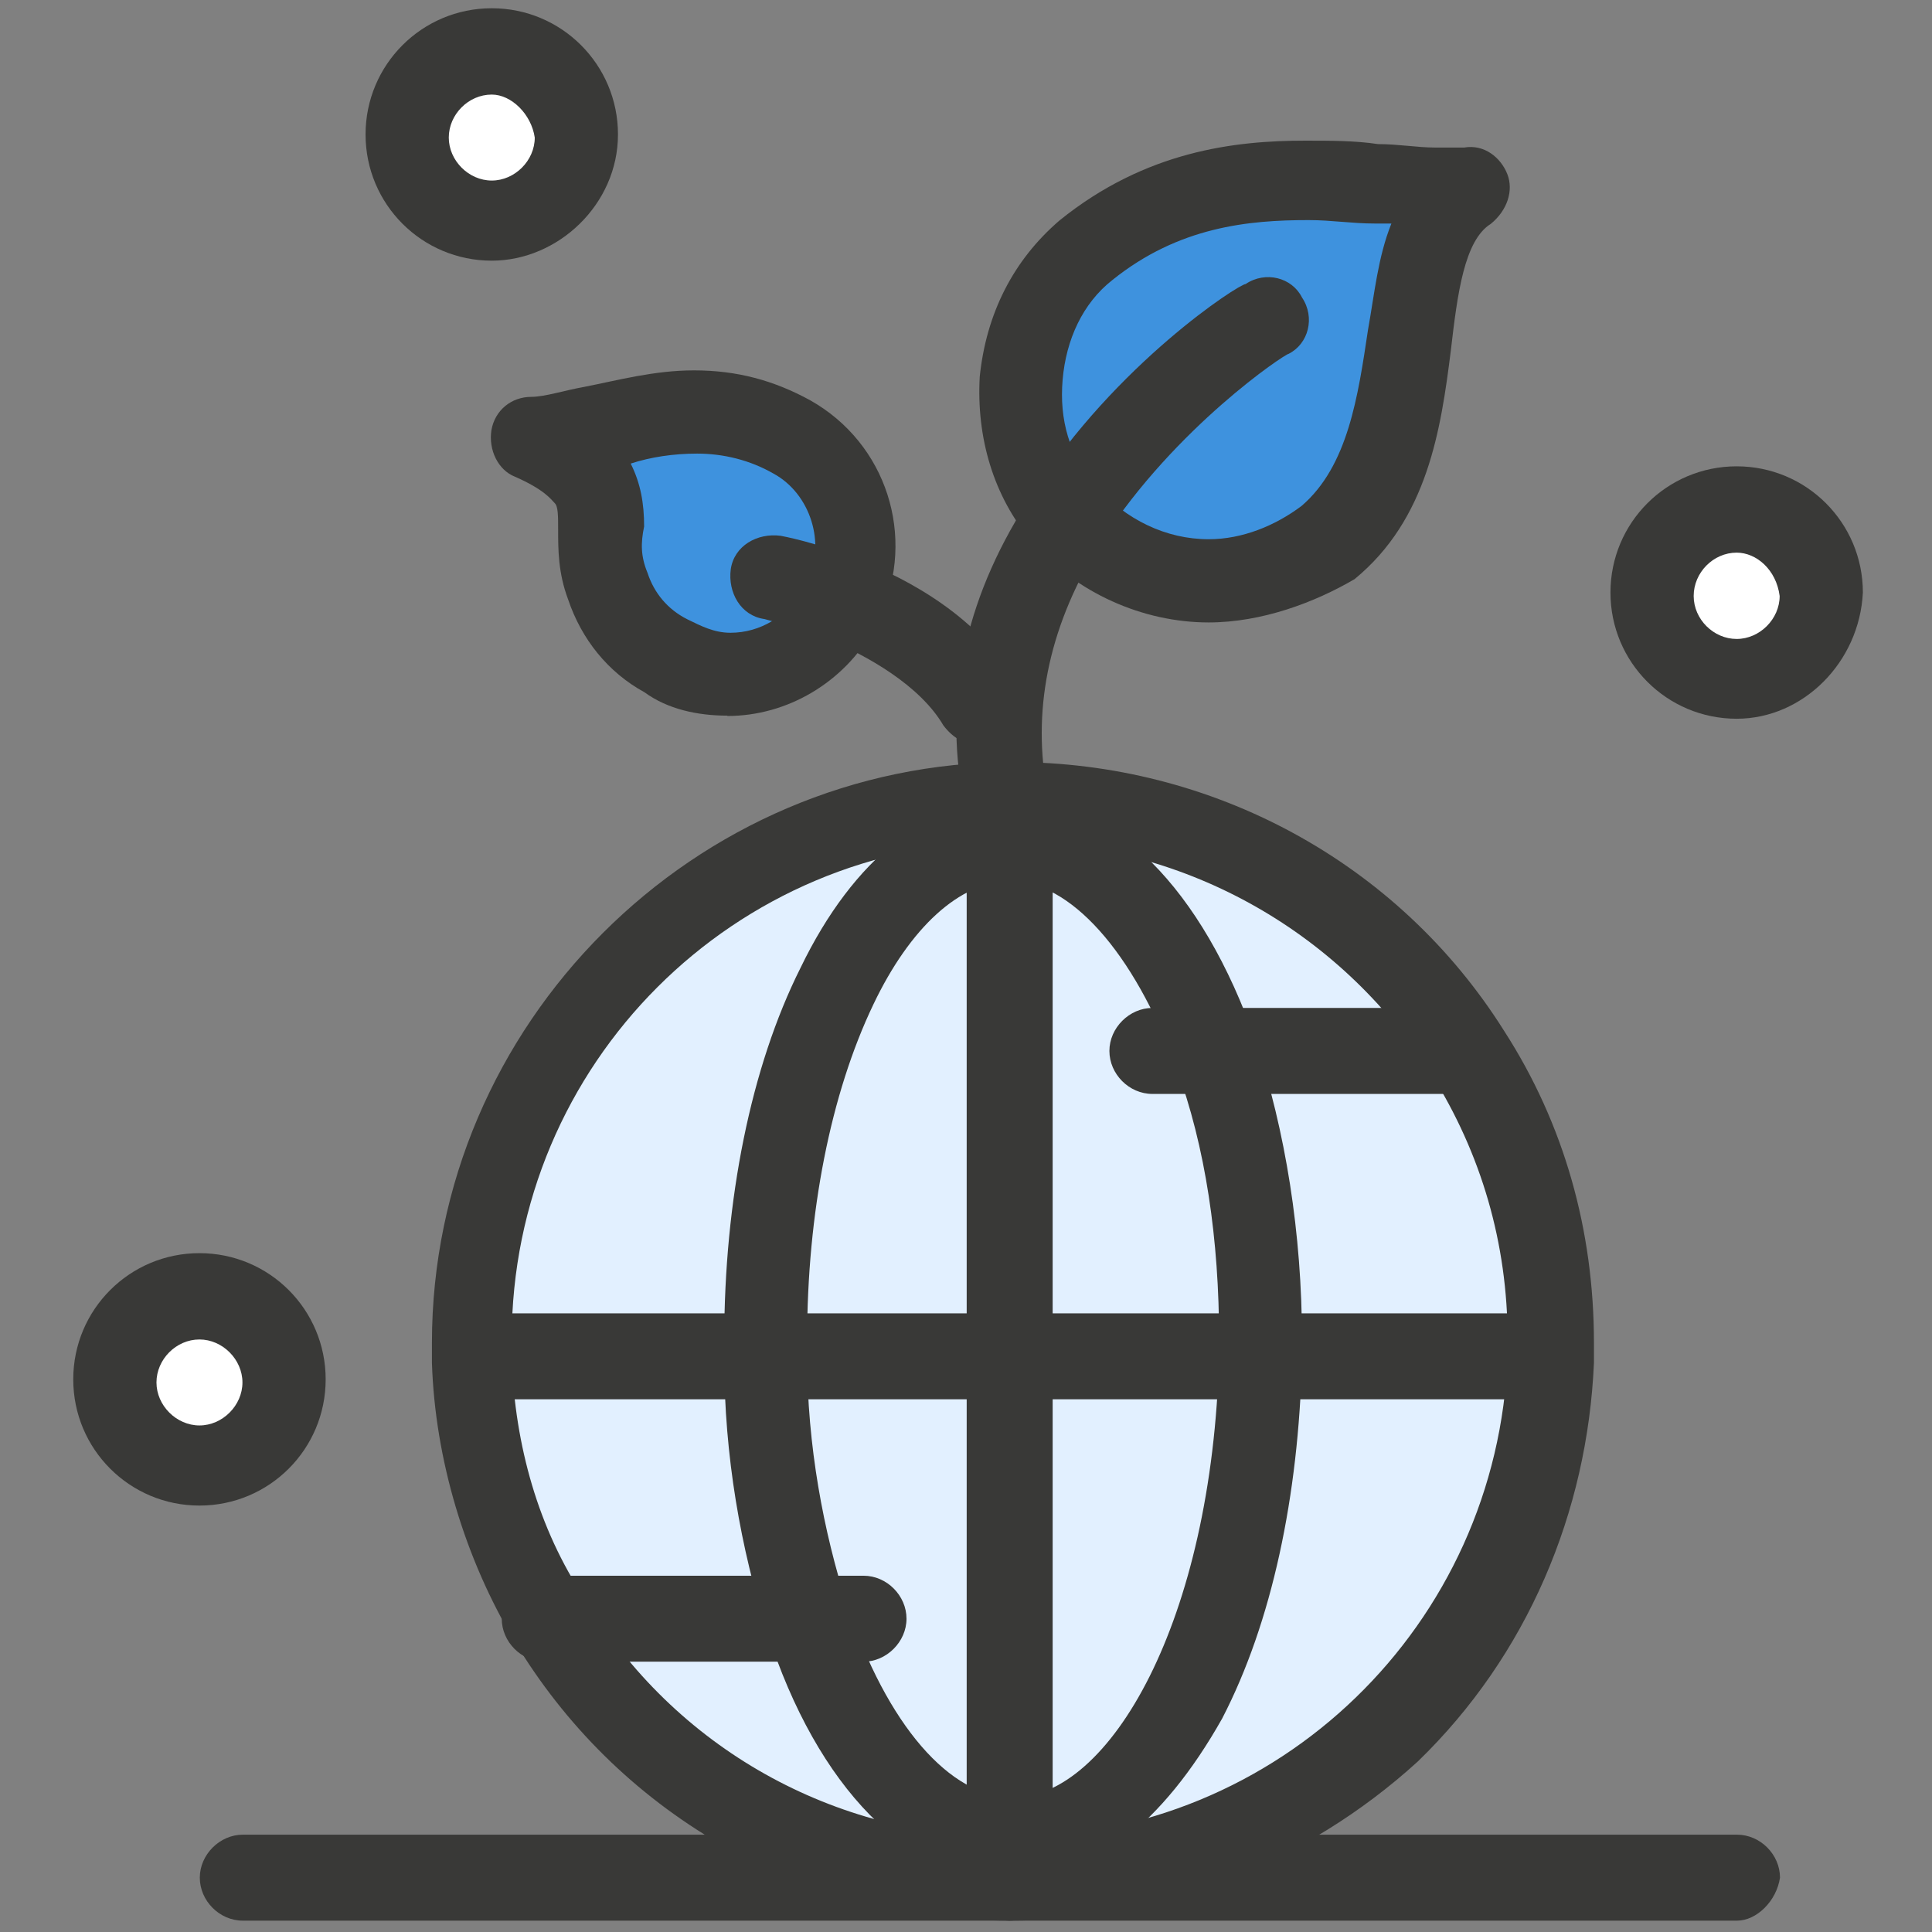 <?xml version="1.0" encoding="UTF-8"?><svg id="Layer_1" xmlns="http://www.w3.org/2000/svg" viewBox="0 0 56.18 56.18"><rect x="0" y="0" width="56.18" height="56.18" fill="#808080" stroke="none"/><defs><style>.cls-1{fill:#fff;}.cls-2{fill:#e2f0ff;}.cls-3{fill:#3e92de;}.cls-4{fill:#393937;}</style></defs><g id="_574_Earth_Green_Planet_Save_World"><path class="cls-2" d="m29.36,39.54h7.14c-.1,7.82-3.28,14-7.14,14v-14Z"/><path class="cls-2" d="m29.36,53.53v1.16h0c-5.7,0-10.62-2.99-13.42-7.53h7.43c1.35,3.86,3.47,6.37,5.99,6.37Z"/><path class="cls-2" d="m23.38,47.07h-7.43c-1.35-2.22-2.12-4.83-2.22-7.53h8.5c0,2.8.48,5.41,1.16,7.53Z"/><path class="cls-2" d="m29.36,24.38v15.16h-7.14v-.58c0-8.01,3.19-14.58,7.14-14.58Z"/><path class="cls-2" d="m29.36,23.32c5.6,0,10.43,2.9,13.23,7.34h-7.34c-1.25-3.76-3.47-6.28-5.89-6.28v-1.06Z"/><path class="cls-2" d="m42.59,30.56c1.54,2.41,2.41,5.31,2.41,8.4v.58h-8.5v-.58c0-3.09-.48-5.99-1.26-8.3h7.24l.1-.1Z"/><path class="cls-2" d="m45,39.54c-.29,8.4-7.24,15.16-15.64,15.16v-1.16c3.86,0,7.05-6.27,7.14-14h8.5Z"/><path class="cls-2" d="m23.38,47.07c-.77-2.22-1.16-4.83-1.25-7.63h7.14v14c-2.41.1-4.54-2.41-5.89-6.37Z"/><path class="cls-2" d="m35.25,30.65c.77,2.32,1.26,5.21,1.26,8.3v.58h-7.14v-15.16c2.41,0,4.54,2.51,5.89,6.28Z"/><path class="cls-2" d="m13.62,38.96c0-8.69,7.05-15.74,15.74-15.74h0v1.16c-3.96,0-7.14,6.57-7.14,14.58v.58h-8.5c-.1-.19-.1-.39-.1-.58Z"/><path class="cls-1" d="m5.8,37.8c1.35,0,2.41,1.06,2.41,2.41s-1.06,2.41-2.41,2.41-2.41-1.06-2.41-2.41,1.06-2.41,2.41-2.41Z"/><path class="cls-1" d="m14.3,1.59c1.35,0,2.41,1.06,2.41,2.41s-1.06,2.41-2.41,2.41-2.41-1.06-2.41-2.41,1.06-2.41,2.41-2.41Z"/><path class="cls-1" d="m50.5,14.82c1.35,0,2.41,1.06,2.41,2.41s-1.06,2.41-2.41,2.41-2.41-1.06-2.41-2.41,1.06-2.41,2.41-2.41Z"/><path class="cls-3" d="m24.44,17.52c0,.1-.1.19-.19.29-.97,1.74-3.19,2.32-5.02,1.35-.77-.48-1.45-1.16-1.74-2.03-.68-2.12.58-2.99-2.22-4.25,1.93-.1,4.63-1.64,7.53-.1,1.83.87,2.51,2.9,1.64,4.73Z"/><path class="cls-3" d="m30.91,14.92h0c-1.93-2.32-1.64-5.79.68-7.72,3.86-3.19,8.3-1.64,11.1-1.93-2.51,1.74-.87,7.63-4.05,10.33-2.32,1.93-5.7,1.64-7.72-.68Z"/><path class="cls-4" d="m29.36,55.85h0c-2.99,0-5.89-.77-8.4-2.22-2.51-1.45-4.54-3.48-5.99-5.89-1.45-2.41-2.32-5.31-2.41-8.11v-.58c0-9.27,7.63-16.89,16.89-16.89,5.79,0,11.2,2.9,14.29,7.82,1.74,2.7,2.61,5.79,2.61,9.07v.58c-.19,4.34-1.93,8.5-5.12,11.59-3.28,2.99-7.53,4.63-11.88,4.63h0Zm0-31.38c-8.01,0-14.48,6.47-14.48,14.48v.58c.1,2.51.77,4.92,2.12,6.95,2.61,4.34,7.24,6.95,12.36,6.95h0c7.82,0,14.19-6.18,14.48-14v-.48c0-2.8-.77-5.41-2.22-7.72-2.7-4.25-7.34-6.76-12.26-6.76Z"/><path class="cls-4" d="m29.36,54.69c-2.9,0-5.6-2.7-7.05-7.24-.77-2.41-1.25-5.12-1.25-7.92v-.58c0-4.05.77-7.92,2.22-10.81,1.54-3.19,3.76-4.92,6.18-4.92,2.9,0,5.5,2.61,7.05,7.05.87,2.61,1.35,5.6,1.35,8.69v.58c-.1,3.96-.87,7.63-2.32,10.43-1.74,3.09-3.86,4.73-6.18,4.73Zm0-29.06c-1.45,0-2.9,1.35-3.96,3.57-1.25,2.61-1.93,6.08-1.93,9.75v.48c0,2.61.48,5.12,1.16,7.24,1.16,3.48,2.99,5.6,4.83,5.6,2.8,0,5.79-5.12,5.99-12.84v-.48c0-2.9-.39-5.6-1.25-7.92-1.25-3.38-3.09-5.41-4.83-5.41Z"/><path class="cls-4" d="m45,40.69H14.59c-.68,0-1.25-.58-1.25-1.25s.58-1.25,1.25-1.25h30.41c.68,0,1.25.58,1.25,1.25s-.58,1.25-1.25,1.25Z"/><path class="cls-4" d="m42.49,31.81h-8.98c-.68,0-1.25-.58-1.25-1.25s.58-1.25,1.25-1.25h8.98c.68,0,1.25.58,1.25,1.25s-.58,1.25-1.25,1.25Z"/><path class="cls-4" d="m25.11,48.32h-9.27c-.68,0-1.25-.58-1.25-1.25s.58-1.25,1.25-1.25h9.27c.68,0,1.25.58,1.25,1.25s-.58,1.25-1.25,1.25Z"/><path class="cls-4" d="m35.15,18.1c-1.93,0-3.86-.87-5.12-2.32h0c-1.16-1.35-1.64-3.09-1.54-4.83.19-1.83.97-3.38,2.32-4.54,2.51-2.03,5.12-2.32,7.14-2.32.77,0,1.45,0,2.12.1.58,0,1.16.1,1.64.1h.87c.58-.1,1.06.29,1.25.77.19.48,0,1.06-.48,1.45-.77.48-.97,2.03-1.16,3.67-.29,2.32-.68,4.92-2.8,6.66-1.16.68-2.7,1.26-4.25,1.26Zm-3.28-3.96h0c.87.97,2.03,1.54,3.28,1.54.97,0,1.93-.39,2.7-.97h0c1.35-1.16,1.64-3.19,1.93-5.12.19-1.06.29-2.12.68-3.09h-.48c-.68,0-1.25-.1-1.93-.1-1.74,0-3.77.19-5.7,1.74-.87.68-1.35,1.74-1.45,2.9-.1,1.16.19,2.22.97,3.09Z"/><path class="cls-4" d="m29.17,24.19c-.58,0-1.06-.39-1.16-.97-.58-2.99.1-5.99,2.03-8.88,2.41-3.77,5.99-6.08,6.18-6.08.58-.39,1.35-.19,1.64.39.39.58.19,1.35-.39,1.64-.1,0-3.28,2.12-5.41,5.41-1.54,2.41-2.03,4.83-1.64,7.14.1.68-.29,1.25-.97,1.45-.19-.1-.29-.1-.29-.1Z"/><path class="cls-4" d="m21.15,20.81h0c-.87,0-1.74-.19-2.41-.68-1.06-.58-1.83-1.54-2.22-2.7h0c-.29-.77-.29-1.45-.29-2.03,0-.39,0-.68-.1-.77-.1-.1-.29-.39-1.16-.77-.48-.19-.77-.77-.68-1.35.1-.58.58-.97,1.16-.97.39,0,.97-.19,1.54-.29.97-.19,2.03-.48,3.19-.48,1.25,0,2.32.29,3.38.87,2.22,1.25,3.09,3.96,2.03,6.28-.1.1-.1.19-.19.39-.87,1.54-2.51,2.51-4.25,2.51Zm-2.32-4.15c.19.58.58,1.06,1.16,1.35h0c.39.19.77.39,1.25.39.87,0,1.64-.48,2.12-1.25,0-.1.1-.1.1-.19h0c.58-1.16.1-2.61-.97-3.19-.68-.39-1.45-.58-2.22-.58-.68,0-1.35.1-1.93.29.29.58.39,1.16.39,1.83-.1.48-.1.87.1,1.35Z"/><path class="cls-4" d="m28.49,21.67c-.39,0-.77-.19-1.06-.58-.68-1.16-2.22-2.03-3.38-2.51-1.06-.39-1.83-.58-1.83-.58-.68-.1-1.06-.77-.97-1.45.1-.68.77-1.06,1.45-.97,0,0,1.06.19,2.22.68,1.54.58,3.57,1.74,4.54,3.48.29.58.1,1.35-.48,1.64-.1.19-.29.29-.48.29Z"/><path class="cls-4" d="m50.5,55.85H7.06c-.68,0-1.25-.58-1.25-1.25s.58-1.25,1.25-1.25h43.45c.68,0,1.25.58,1.25,1.25-.1.68-.68,1.25-1.25,1.25Z"/><path class="cls-4" d="m5.8,43.78c-2.03,0-3.67-1.64-3.67-3.67s1.64-3.67,3.67-3.67,3.67,1.64,3.67,3.67-1.64,3.67-3.67,3.67Zm0-4.83c-.68,0-1.25.58-1.25,1.25s.58,1.25,1.25,1.25,1.25-.58,1.25-1.25-.58-1.25-1.25-1.25Z"/><path class="cls-4" d="m50.5,20.9c-2.03,0-3.67-1.64-3.67-3.67s1.64-3.67,3.67-3.67,3.67,1.64,3.67,3.67c-.1,2.03-1.74,3.67-3.67,3.67Zm0-4.83c-.68,0-1.25.58-1.25,1.26s.58,1.25,1.25,1.25,1.25-.58,1.25-1.25c-.1-.77-.68-1.26-1.25-1.26Z"/><path class="cls-4" d="m14.3,7.58c-2.03,0-3.67-1.64-3.67-3.67S12.27.24,14.3.24s3.67,1.64,3.67,3.67-1.74,3.67-3.67,3.67Zm0-4.83c-.68,0-1.25.58-1.25,1.25s.58,1.25,1.25,1.25,1.25-.58,1.25-1.25c-.1-.68-.68-1.25-1.25-1.25Z"/><path class="cls-4" d="m29.36,55.85c-.68,0-1.25-.58-1.25-1.25v-30.22c0-.68.58-1.25,1.25-1.25s1.25.58,1.25,1.25v30.22c-.1.68-.58,1.25-1.25,1.25Z"/></g></svg>